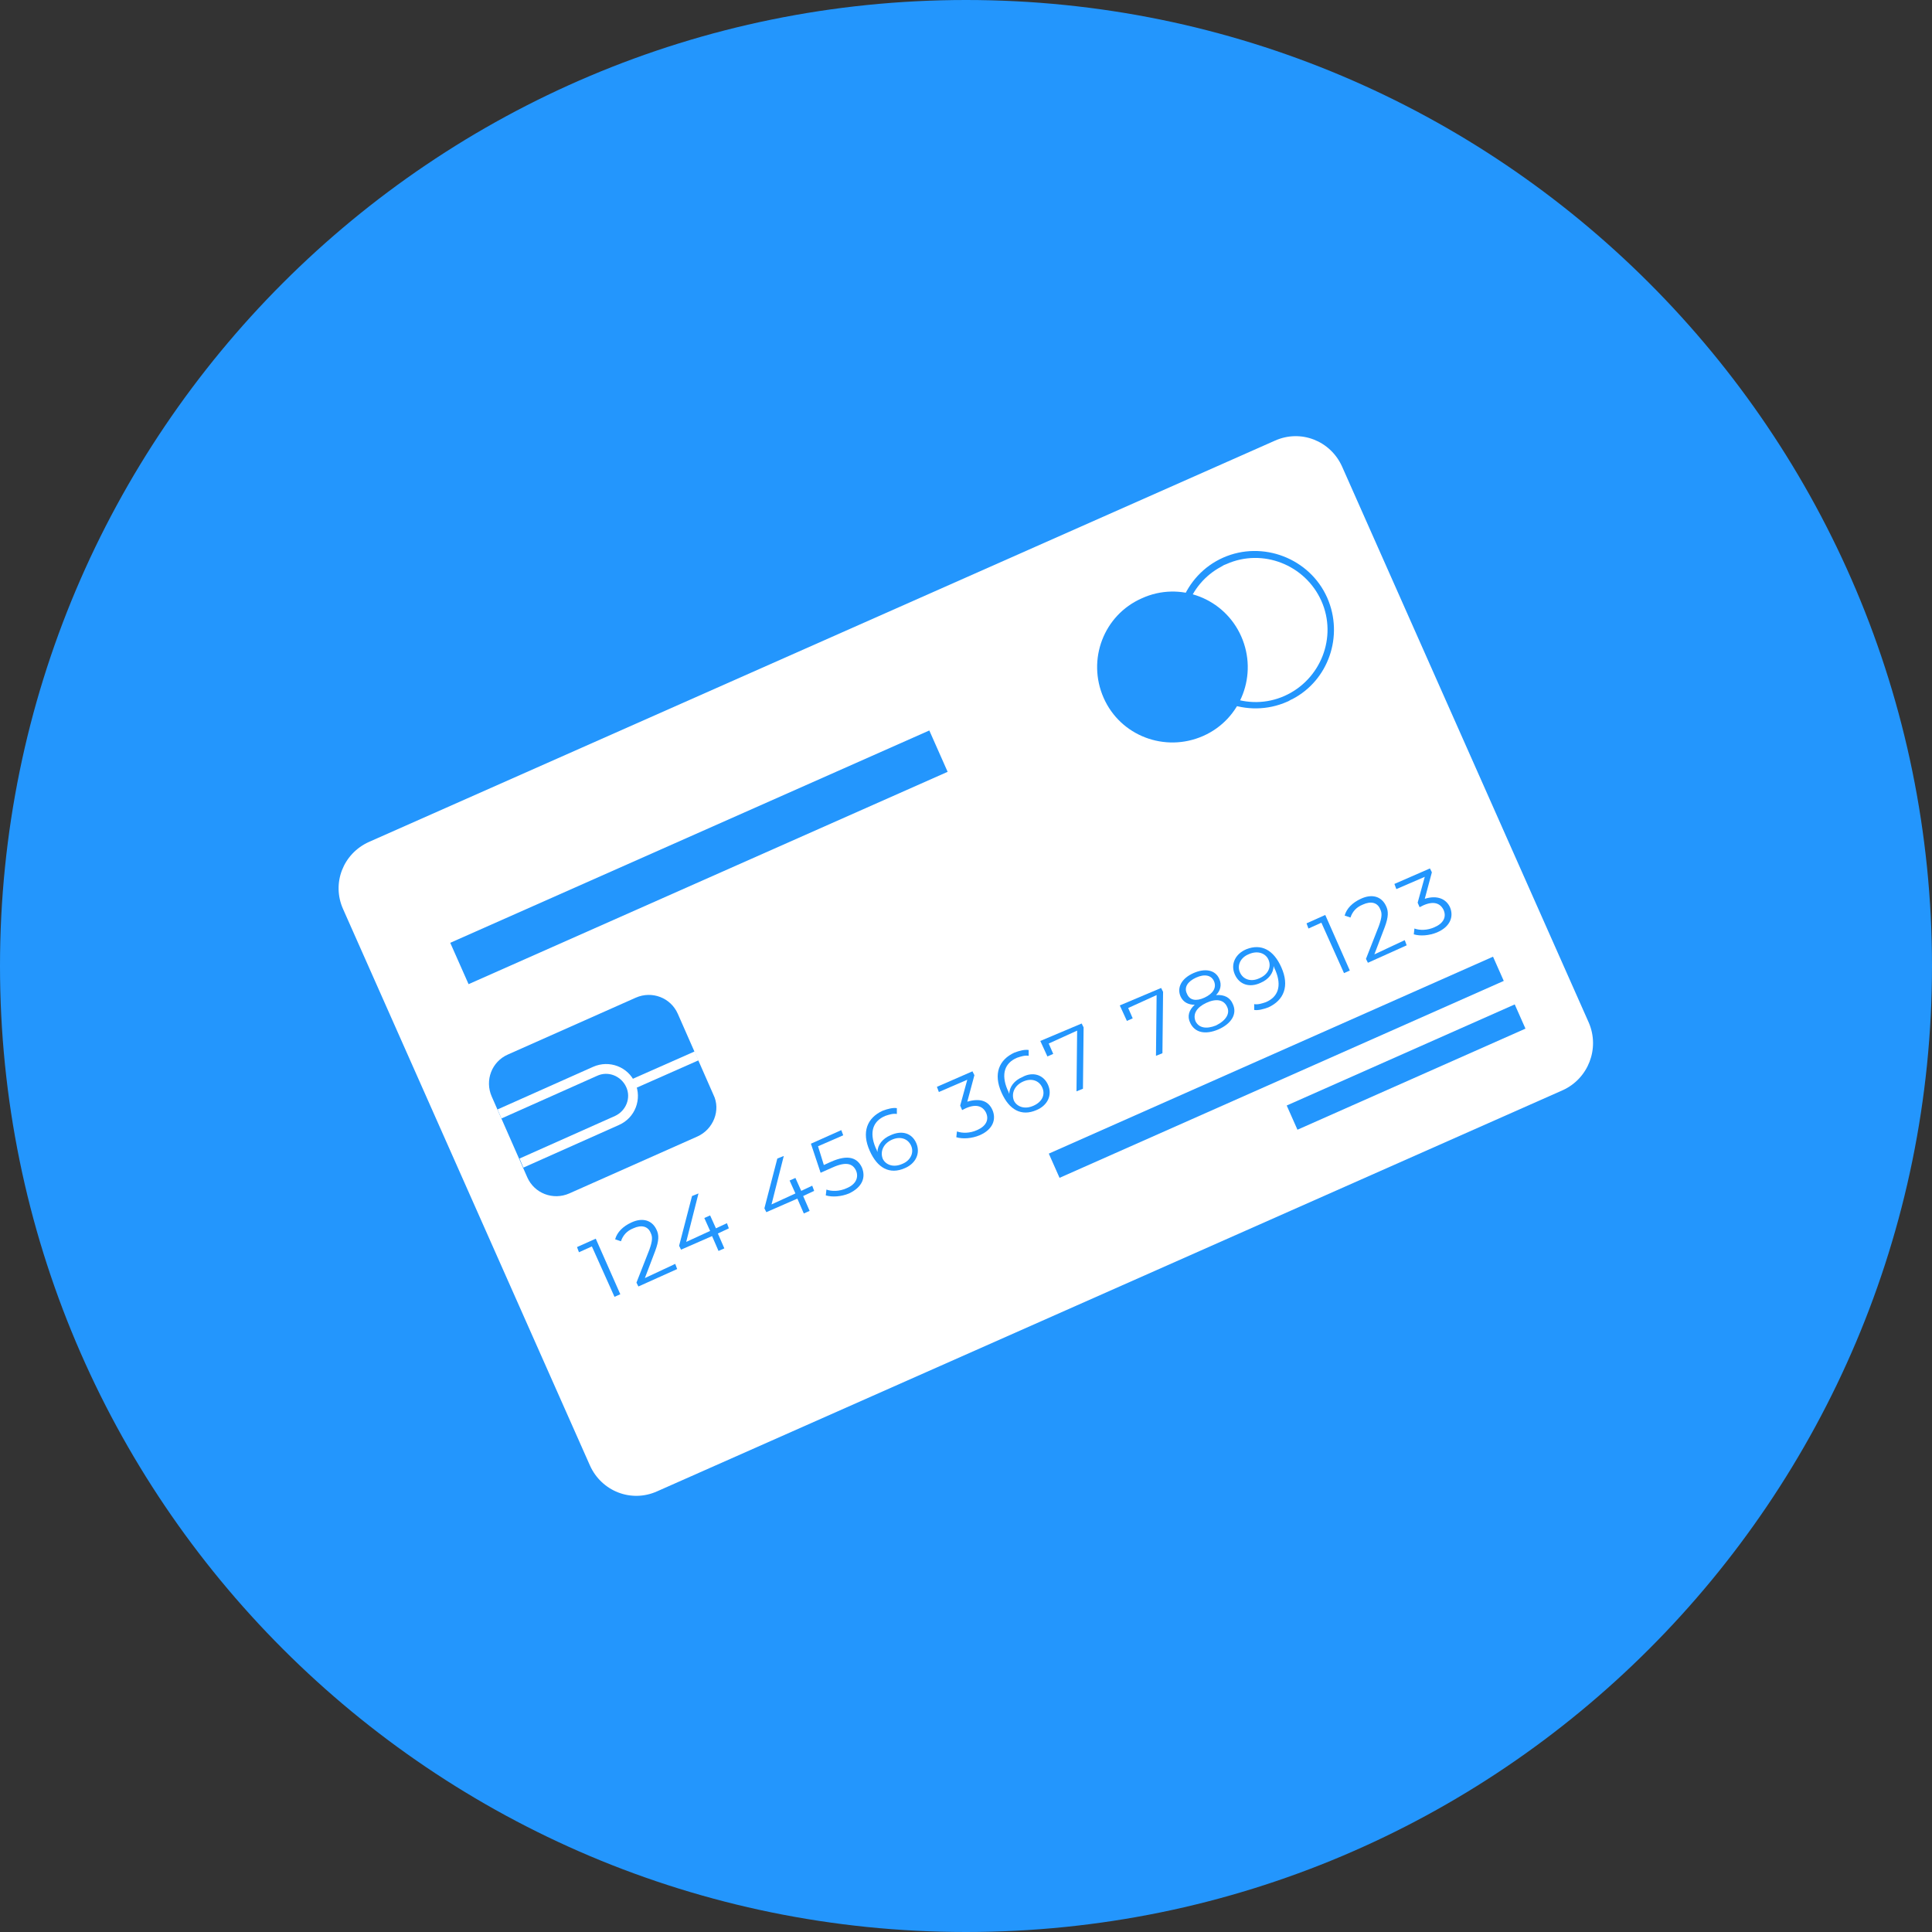 <?xml version="1.0" encoding="UTF-8"?> <svg xmlns="http://www.w3.org/2000/svg" width="316" height="316" viewBox="0 0 316 316" fill="none"><rect x="0" y="0" width="316" height="316" fill="#333333" stroke="none"/> <path d="M158 316C245.261 316 316 245.261 316 158C316 70.739 245.261 0 158 0C70.739 0 0 70.739 0 158C0 245.261 70.739 316 158 316Z" fill="#2396FD"></path> <path d="M255.654 178.292L107.482 243.922C103.255 245.825 98.393 243.922 96.491 239.695L56.119 148.7C54.217 144.472 56.119 139.611 60.346 137.708L208.518 72.078C212.745 70.175 217.607 72.078 219.509 76.305L259.881 167.3C261.678 171.528 259.775 176.389 255.654 178.292Z" fill="white"></path> <path d="M203.022 104.1C205.77 110.336 203.022 117.628 196.787 120.376C190.551 123.124 183.259 120.376 180.511 114.14C177.763 107.905 180.511 100.613 186.746 97.865C192.982 95.011 200.274 97.865 203.022 104.1Z" fill="#2396FD"></path> <path d="M211.371 114.352C211.054 114.458 210.843 114.669 210.526 114.775C204.079 117.628 196.364 114.669 193.51 108.222C190.657 101.775 193.616 94.06 200.063 91.207C206.51 88.353 214.225 91.312 217.078 97.759C219.826 103.995 217.29 111.287 211.371 114.352ZM199.746 92.686C194.356 95.54 192.031 102.198 194.567 107.799C197.209 113.718 204.185 116.466 210.103 113.823C216.021 111.181 218.769 104.206 216.127 98.288C213.485 92.369 206.51 89.621 200.591 92.264C200.274 92.369 200.063 92.475 199.746 92.686Z" fill="#2396FD"></path> <path d="M97.442 202.599L101.458 211.688L100.507 212.111L96.808 203.868L94.694 204.819L94.377 203.973L97.442 202.599Z" fill="#2396FD"></path> <path d="M110.441 206.721L110.759 207.567L104.417 210.42L104.1 209.786L106.214 204.396C106.743 202.916 106.742 202.282 106.425 201.648C106.003 200.591 104.946 200.274 103.572 200.908C102.515 201.331 101.881 202.071 101.564 203.022L100.613 202.705C100.93 201.543 101.881 200.591 103.255 199.957C105.052 199.112 106.637 199.535 107.377 201.12C107.799 201.965 107.799 202.916 107.165 204.607L105.474 209.046L110.441 206.721Z" fill="#2396FD"></path> <path d="M119.213 200.908L117.417 201.754L118.474 204.185L117.522 204.607L116.466 202.177L111.393 204.396L111.076 203.762L113.189 195.624L114.246 195.201L112.238 203.128L116.148 201.331L115.197 199.217L116.148 198.795L117.1 200.908L118.896 200.063L119.213 200.908Z" fill="#2396FD"></path> <path d="M133.164 194.779L131.367 195.624L132.424 198.055L131.473 198.478L130.416 196.047L125.343 198.266L125.026 197.632L127.14 189.494L128.197 189.072L126.189 196.998L130.099 195.201L129.148 193.088L130.099 192.665L131.05 194.779L132.847 193.933L133.164 194.779Z" fill="#2396FD"></path> <path d="M140.985 190.974C141.619 192.559 141.09 194.145 138.871 195.201C137.603 195.73 136.123 195.836 135.066 195.518L135.172 194.567C136.017 194.884 137.286 194.884 138.448 194.356C140.033 193.722 140.456 192.559 140.033 191.502C139.505 190.34 138.448 189.917 136.123 190.974L134.221 191.819L132.635 187.064L137.603 184.844L137.92 185.69L133.798 187.486L134.749 190.551L135.912 190.023C138.765 188.755 140.245 189.389 140.985 190.974Z" fill="#2396FD"></path> <path d="M149.862 186.958C150.602 188.649 149.757 190.34 147.96 191.08C145.529 192.137 143.521 191.08 142.253 188.226C140.879 185.161 141.83 182.836 144.367 181.674C145.212 181.357 146.058 181.145 146.692 181.251V182.202C146.058 182.096 145.423 182.308 144.789 182.519C142.781 183.365 142.147 185.161 143.204 187.698C143.31 187.909 143.415 188.12 143.521 188.438C143.521 187.275 144.367 186.218 145.635 185.69C147.431 184.844 149.122 185.267 149.862 186.958ZM149.017 187.381C148.488 186.218 147.22 185.795 145.846 186.429C144.472 187.064 143.944 188.332 144.367 189.494C144.789 190.446 146.058 191.08 147.643 190.34C148.911 189.811 149.545 188.543 149.017 187.381Z" fill="#2396FD"></path> <path d="M162.333 181.568C162.967 183.048 162.439 184.739 160.219 185.69C158.951 186.218 157.472 186.324 156.415 186.007L156.52 185.056C157.366 185.373 158.634 185.373 159.797 184.844C161.276 184.21 161.805 183.153 161.276 181.991C160.748 180.934 159.691 180.511 158 181.251L157.366 181.568L157.049 180.828L158.211 176.601L153.561 178.609L153.244 177.763L159.057 175.227L159.374 175.861L158.211 180.194C160.325 179.56 161.699 180.088 162.333 181.568Z" fill="#2396FD"></path> <path d="M171.422 177.446C172.162 179.137 171.316 180.828 169.52 181.568C167.089 182.625 165.081 181.568 163.813 178.714C162.439 175.65 163.39 173.324 165.926 172.162C166.772 171.845 167.617 171.633 168.251 171.739V172.69C167.617 172.585 166.983 172.796 166.349 173.007C164.341 173.853 163.707 175.65 164.764 178.186C164.87 178.397 164.975 178.609 165.081 178.926C165.081 177.763 165.926 176.706 167.195 176.178C168.886 175.227 170.682 175.755 171.422 177.446ZM170.471 177.869C169.942 176.706 168.674 176.284 167.3 176.918C165.926 177.552 165.398 178.82 165.821 179.983C166.243 180.934 167.512 181.568 169.097 180.828C170.471 180.194 170.999 179.031 170.471 177.869Z" fill="#2396FD"></path> <path d="M176.918 167.406L177.235 168.04L177.129 178.08L176.072 178.503L176.178 168.569L171.528 170.682L172.268 172.373L171.316 172.796L170.154 170.26L176.918 167.406Z" fill="#2396FD"></path> <path d="M189.917 161.593L190.234 162.228L190.128 172.268L189.072 172.69L189.177 162.756L184.527 164.87L185.267 166.561L184.316 166.983L183.153 164.447L189.917 161.593Z" fill="#2396FD"></path> <path d="M201.648 164.235C202.388 165.821 201.437 167.406 199.323 168.357C197.104 169.308 195.413 168.886 194.673 167.3C194.144 166.244 194.461 165.187 195.413 164.341C194.356 164.341 193.51 163.918 193.088 162.967C192.453 161.488 193.299 160.008 195.201 159.163C197.104 158.317 198.795 158.634 199.429 160.114C199.851 161.065 199.64 162.016 198.9 162.756C200.274 162.65 201.225 163.179 201.648 164.235ZM200.697 164.658C200.169 163.496 198.9 163.284 197.315 164.024C195.73 164.764 195.096 165.821 195.518 166.983C196.047 168.146 197.315 168.357 198.9 167.723C200.591 166.878 201.225 165.715 200.697 164.658ZM196.998 163.179C198.372 162.545 199.006 161.593 198.583 160.536C198.16 159.48 196.998 159.268 195.624 159.902C194.25 160.537 193.616 161.488 194.144 162.545C194.567 163.601 195.624 163.813 196.998 163.179Z" fill="#2396FD"></path> <path d="M209.575 158.211C210.949 161.276 209.997 163.601 207.461 164.764C206.615 165.081 205.77 165.292 205.136 165.187V164.235C205.77 164.341 206.404 164.13 207.038 163.918C209.046 163.073 209.68 161.276 208.623 158.74C208.518 158.528 208.412 158.317 208.306 158C208.306 159.163 207.461 160.219 206.193 160.748C204.396 161.593 202.705 161.065 201.965 159.374C201.225 157.683 202.071 155.992 203.868 155.252C206.298 154.301 208.306 155.358 209.575 158.211ZM207.461 156.943C207.038 155.992 205.77 155.358 204.185 156.098C202.916 156.626 202.282 157.894 202.811 159.057C203.339 160.219 204.607 160.642 205.981 160.008C207.461 159.374 207.989 158.106 207.461 156.943Z" fill="#2396FD"></path> <path d="M216.761 149.651L220.777 158.74L219.826 159.163L216.127 150.919L214.013 151.87L213.696 151.025L216.761 149.651Z" fill="#2396FD"></path> <path d="M229.761 153.773L230.078 154.618L223.736 157.472L223.419 156.838L225.533 151.448C226.062 149.968 226.062 149.334 225.744 148.7C225.322 147.643 224.265 147.326 222.891 147.96C221.834 148.383 221.2 149.122 220.883 150.074L219.932 149.757C220.249 148.594 221.2 147.643 222.574 147.009C224.371 146.163 225.956 146.586 226.696 148.171C227.118 149.017 227.118 149.968 226.484 151.659L224.793 156.098L229.761 153.773Z" fill="#2396FD"></path> <path d="M237.159 148.383C237.793 149.862 237.264 151.553 235.045 152.504C233.777 153.033 232.297 153.139 231.24 152.821L231.346 151.87C232.191 152.187 233.46 152.187 234.622 151.659C236.102 151.025 236.63 149.968 236.102 148.805C235.573 147.749 234.516 147.326 232.825 148.066L232.191 148.383L231.874 147.643L233.037 143.415L228.387 145.423L228.07 144.578L233.882 142.042L234.199 142.676L233.037 147.009C235.045 146.375 236.524 147.009 237.159 148.383Z" fill="#2396FD"></path> <path d="M244.201 156.477L171.544 188.688L173.3 192.649L245.957 160.438L244.201 156.477Z" fill="#2396FD"></path> <path d="M247.751 164.283L210.456 180.818L212.213 184.779L249.507 168.245L247.751 164.283Z" fill="#2396FD"></path> <path d="M114.035 185.901L93.109 195.201C90.467 196.364 87.402 195.201 86.239 192.559L80.427 179.349C79.264 176.706 80.427 173.642 83.069 172.479L103.995 163.179C106.637 162.016 109.702 163.179 110.864 165.821L116.677 179.032C117.945 181.568 116.677 184.739 114.035 185.901Z" fill="#2396FD"></path> <path d="M85.605 190.974L84.971 189.494L100.613 182.519C102.409 181.674 103.255 179.56 102.409 177.763C101.564 175.967 99.45 175.121 97.653 175.967L82.012 182.942L81.378 181.462L97.019 174.487C99.662 173.324 102.726 174.487 103.889 177.129C105.052 179.771 103.889 182.836 101.247 183.999L85.605 190.974Z" fill="white"></path> <path d="M113.619 171.974L102.889 176.718L103.53 178.168L114.26 173.424L113.619 171.974Z" fill="white"></path> <path d="M152 119.477L73.643 154.207L76.64 160.97L154.997 126.24L152 119.477Z" fill="#2396FD"></path> </svg> 